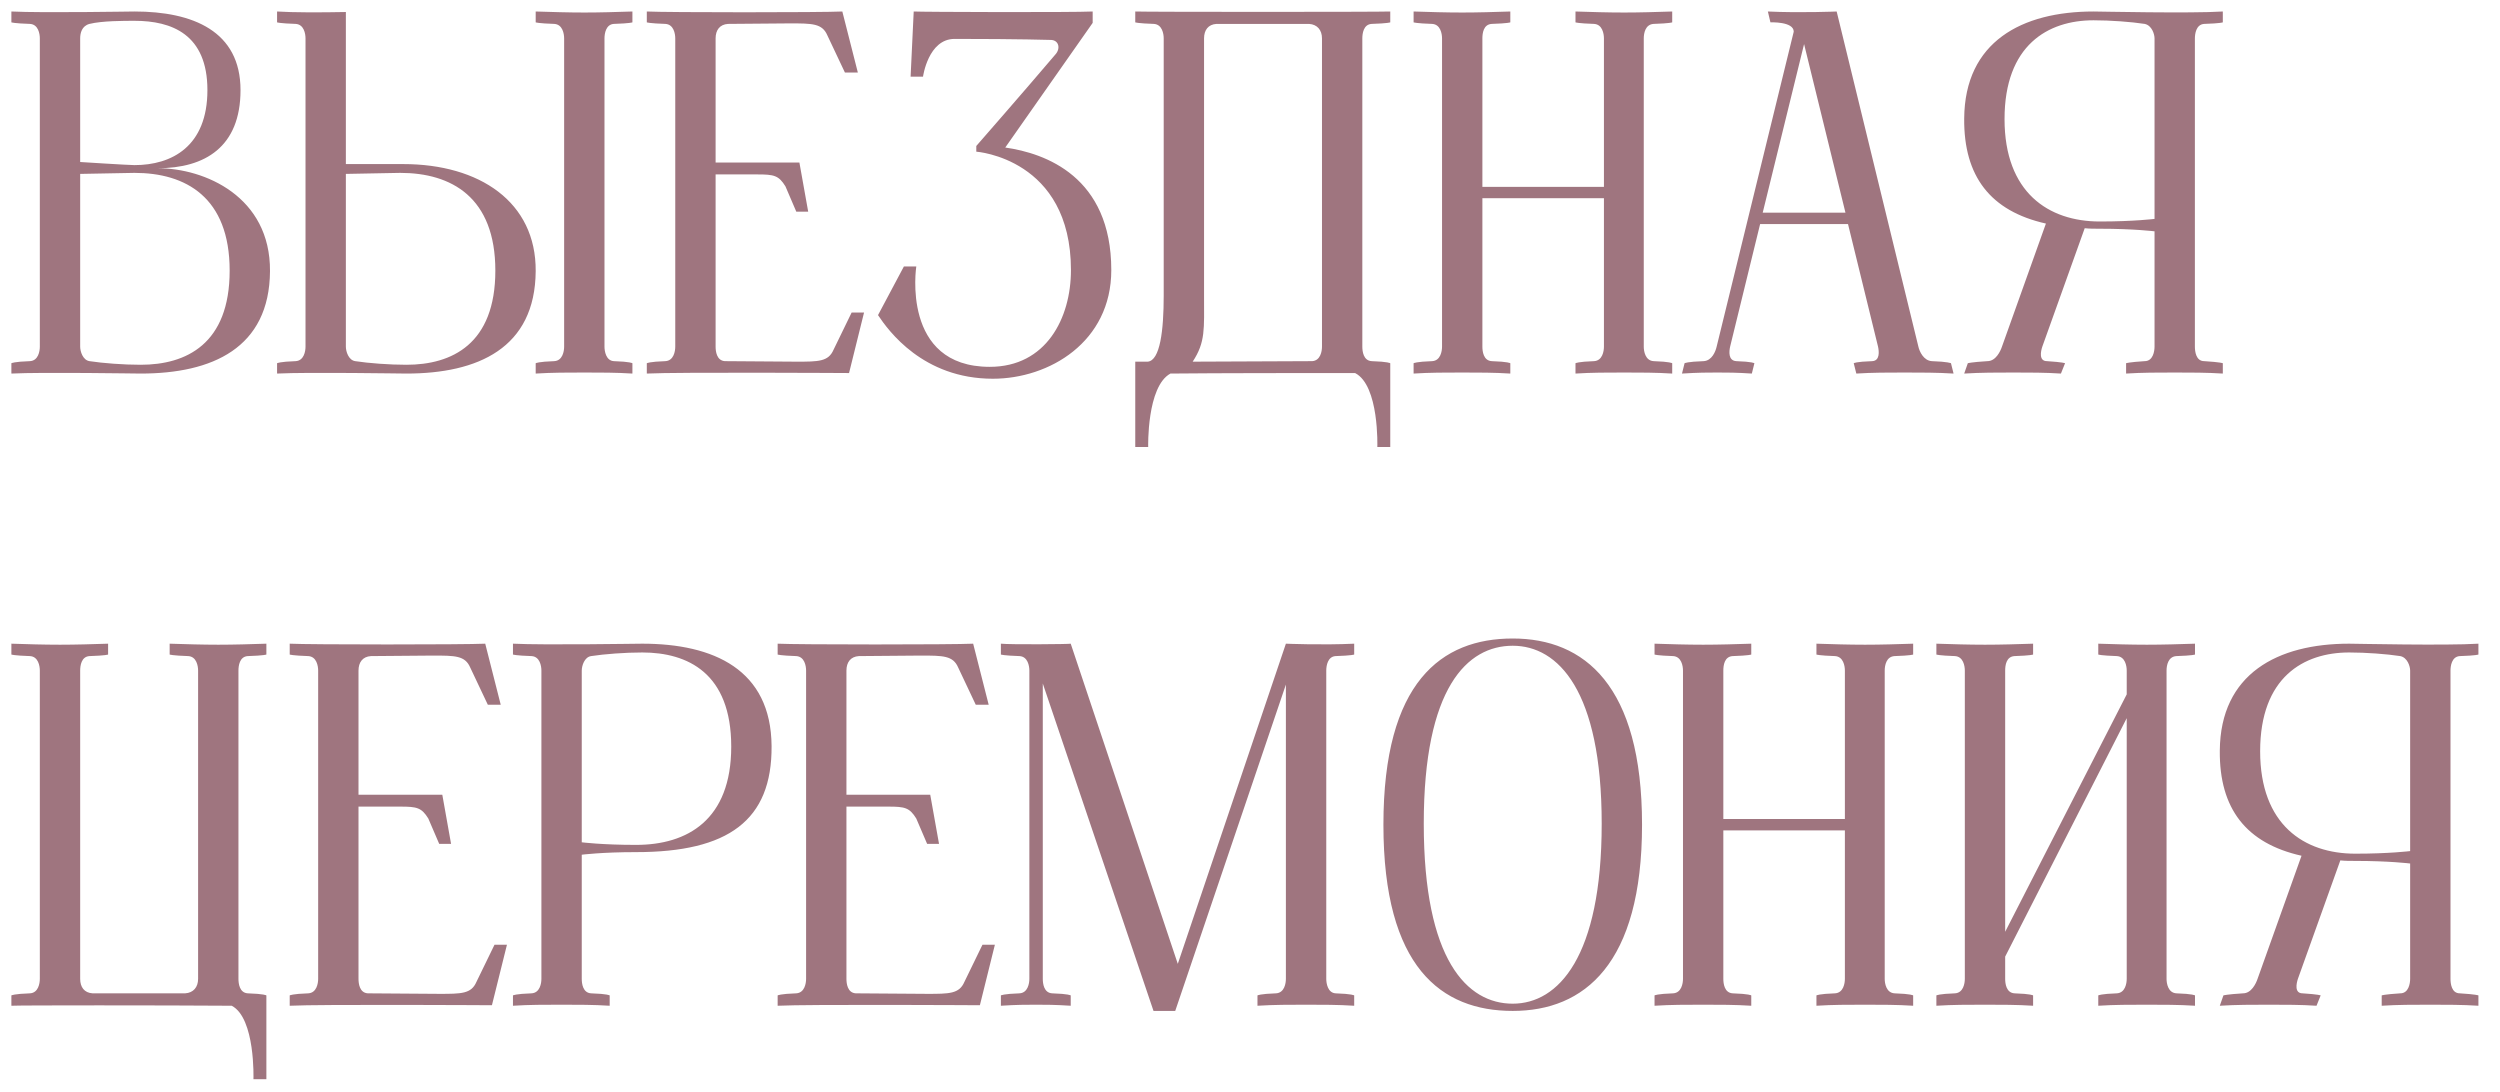 <?xml version="1.0" encoding="UTF-8"?> <svg xmlns="http://www.w3.org/2000/svg" width="87" height="38" viewBox="0 0 87 38" fill="none"><path d="M4.896 12.694C6.48 12.694 7.992 11.974 7.992 9.418C7.992 6.862 6.462 6.016 4.68 6.016C4.5 6.016 2.79 6.052 2.79 6.052V12.064C2.79 12.226 2.88 12.532 3.114 12.568C3.582 12.64 4.302 12.694 4.896 12.694ZM2.79 1.336V5.638C2.79 5.638 4.482 5.746 4.68 5.746C5.976 5.746 7.218 5.098 7.218 3.136C7.218 1.192 5.976 0.724 4.68 0.724C4.32 0.724 3.546 0.724 3.114 0.832C2.844 0.904 2.79 1.156 2.79 1.336ZM5.49 5.854C7.128 5.854 9.414 6.844 9.396 9.436C9.378 12.118 7.38 13 4.896 13C4.698 13 1.512 12.946 0.396 13V12.64C0.396 12.64 0.486 12.586 1.044 12.568C1.332 12.55 1.386 12.226 1.386 12.064V1.336C1.386 1.174 1.332 0.85 1.044 0.832C0.486 0.814 0.396 0.778 0.396 0.778V0.4C1.512 0.454 4.518 0.4 4.68 0.4C6.714 0.4 8.37 1.084 8.37 3.136C8.37 5.116 7.128 5.854 5.49 5.854ZM14.142 12.694C15.726 12.694 17.238 11.974 17.238 9.418C17.238 6.862 15.708 6.016 13.926 6.016C13.746 6.016 12.036 6.052 12.036 6.052V12.064C12.036 12.226 12.126 12.532 12.36 12.568C12.828 12.64 13.548 12.694 14.142 12.694ZM12.036 5.71H14.034C16.68 5.71 18.66 7.024 18.642 9.436C18.624 12.118 16.626 13 14.142 13C13.944 13 10.758 12.946 9.642 13V12.64C9.642 12.64 9.732 12.586 10.29 12.568C10.578 12.55 10.632 12.226 10.632 12.064V1.336C10.632 1.174 10.578 0.85 10.29 0.832C9.732 0.814 9.642 0.778 9.642 0.778V0.4C10.182 0.436 11.154 0.436 12.036 0.418V5.71ZM21.36 0.832C21.09 0.85 21.036 1.156 21.036 1.336V12.064C21.036 12.226 21.09 12.55 21.36 12.568C21.936 12.586 22.008 12.64 22.008 12.64V13C21.45 12.964 20.892 12.964 20.334 12.964C19.776 12.964 19.218 12.964 18.642 13V12.64C18.642 12.64 18.732 12.586 19.29 12.568C19.578 12.55 19.632 12.226 19.632 12.064V1.336C19.632 1.174 19.578 0.85 19.29 0.832C18.732 0.814 18.642 0.778 18.642 0.778V0.4C19.218 0.418 19.776 0.436 20.334 0.436C20.892 0.436 21.45 0.418 22.008 0.4V0.778C22.008 0.778 21.936 0.814 21.36 0.832ZM29.637 10.876H30.069L29.547 12.982C29.547 12.982 23.553 12.946 22.509 13V12.64C22.509 12.64 22.599 12.586 23.157 12.568C23.445 12.55 23.499 12.226 23.499 12.064V1.336C23.499 1.174 23.445 0.85 23.157 0.832C22.599 0.814 22.509 0.778 22.509 0.778V0.4C23.175 0.436 28.629 0.436 29.313 0.4L29.853 2.524H29.403L28.791 1.228C28.611 0.814 28.269 0.814 27.477 0.814C27.477 0.814 25.515 0.832 25.335 0.832C25.047 0.85 24.903 1.048 24.903 1.336V5.656H27.819L28.125 7.366H27.711L27.333 6.484C27.099 6.106 26.937 6.07 26.361 6.07H24.903V12.064C24.903 12.226 24.939 12.55 25.227 12.568C25.353 12.568 27.711 12.586 27.711 12.586C28.485 12.586 28.827 12.586 29.007 12.172L29.637 10.876ZM34.983 5.134C36.369 5.332 38.673 6.142 38.673 9.4C38.673 11.902 36.513 13.18 34.551 13.18C32.121 13.18 30.915 11.506 30.555 10.966L31.455 9.274H31.887C31.887 9.274 31.347 12.766 34.443 12.766C36.405 12.766 37.269 11.074 37.269 9.4C37.269 5.512 33.975 5.278 33.975 5.278V5.08C33.975 5.08 35.613 3.208 36.729 1.894C36.909 1.696 36.855 1.408 36.585 1.39C36.513 1.39 35.541 1.354 33.219 1.354C32.301 1.354 32.121 2.668 32.121 2.668H31.689L31.797 0.4C32.049 0.418 37.323 0.436 38.025 0.4V0.796L34.983 5.134ZM46.005 12.064V1.336C46.005 1.048 45.843 0.85 45.555 0.832C45.429 0.832 42.459 0.832 42.333 0.832C42.045 0.85 41.901 1.048 41.901 1.336V10.282C41.901 11.452 41.955 11.902 41.505 12.586C41.505 12.586 45.591 12.568 45.663 12.568C45.951 12.55 46.005 12.226 46.005 12.064ZM47.733 0.832C47.445 0.85 47.409 1.174 47.409 1.336V12.064C47.409 12.226 47.445 12.55 47.733 12.568C48.309 12.586 48.381 12.64 48.381 12.64V15.556H47.931C47.931 15.556 48.003 13.414 47.157 12.982C45.411 12.982 42.405 12.982 40.731 13C39.903 13.45 39.957 15.556 39.957 15.556H39.507V12.586C39.615 12.586 39.813 12.586 39.939 12.586C40.371 12.55 40.497 11.506 40.497 10.282V1.336C40.497 1.174 40.443 0.85 40.155 0.832C39.597 0.814 39.507 0.778 39.507 0.778V0.4C39.867 0.418 48.039 0.418 48.381 0.4V0.778C48.381 0.778 48.309 0.814 47.733 0.832ZM57.545 0.832C57.257 0.85 57.203 1.156 57.203 1.336V12.064C57.203 12.226 57.257 12.55 57.545 12.568C58.121 12.586 58.193 12.64 58.193 12.64V13C57.635 12.964 57.077 12.964 56.519 12.964C55.943 12.964 55.385 12.964 54.827 13V12.64C54.827 12.64 54.917 12.586 55.475 12.568C55.763 12.55 55.817 12.226 55.817 12.064V6.898H51.587V12.064C51.587 12.226 51.623 12.55 51.911 12.568C52.487 12.586 52.559 12.64 52.559 12.64V13C52.001 12.964 51.443 12.964 50.885 12.964C50.309 12.964 49.751 12.964 49.193 13V12.64C49.193 12.64 49.283 12.586 49.841 12.568C50.129 12.55 50.183 12.226 50.183 12.064V1.336C50.183 1.174 50.129 0.85 49.841 0.832C49.283 0.814 49.193 0.778 49.193 0.778V0.4C49.751 0.418 50.309 0.436 50.885 0.436C51.443 0.436 52.001 0.418 52.559 0.4V0.778C52.559 0.778 52.487 0.814 51.911 0.832C51.623 0.85 51.587 1.156 51.587 1.336V6.502H55.817V1.336C55.817 1.174 55.763 0.85 55.475 0.832C54.917 0.814 54.827 0.778 54.827 0.778V0.4C55.385 0.418 55.943 0.436 56.519 0.436C57.077 0.436 57.635 0.418 58.193 0.4V0.778C58.193 0.778 58.121 0.814 57.545 0.832ZM62.782 1.534L61.342 7.402H64.222L62.782 1.534ZM67.894 12.64L67.984 13C67.407 12.964 66.85 12.964 66.273 12.964C65.716 12.964 65.157 12.964 64.6 13L64.51 12.64C64.51 12.64 64.582 12.586 65.157 12.568C65.427 12.55 65.391 12.226 65.356 12.064L64.311 7.798H61.252L60.208 12.064C60.172 12.226 60.136 12.55 60.423 12.568C60.981 12.586 61.053 12.64 61.053 12.64L60.964 13C60.423 12.964 60.099 12.964 59.758 12.964C59.434 12.964 59.109 12.964 58.533 13L58.623 12.64C58.623 12.64 58.714 12.586 59.289 12.568C59.578 12.55 59.703 12.226 59.739 12.064L62.422 1.102C62.422 0.742 61.611 0.778 61.611 0.778L61.522 0.4C62.656 0.454 63.916 0.4 63.916 0.4L66.76 12.064C66.796 12.226 66.939 12.55 67.228 12.568C67.785 12.586 67.894 12.64 67.894 12.64ZM74.978 7.618V1.336C74.978 1.192 74.888 0.886 74.636 0.832C74.168 0.76 73.448 0.706 72.854 0.706C71.27 0.706 69.758 1.57 69.758 4.144C69.758 6.7 71.288 7.708 73.07 7.708C74.258 7.708 74.978 7.618 74.978 7.618ZM76.706 0.832C76.418 0.85 76.382 1.192 76.382 1.336V12.064C76.382 12.226 76.418 12.568 76.706 12.568C77.282 12.604 77.354 12.64 77.354 12.64V13C76.796 12.964 76.238 12.964 75.68 12.964C75.104 12.964 74.546 12.964 73.988 13V12.64C73.988 12.64 74.078 12.604 74.636 12.568C74.924 12.568 74.978 12.226 74.978 12.064V8.05C74.978 8.05 74.258 7.96 73.07 7.96C72.89 7.96 72.71 7.96 72.548 7.942L71.072 12.064C71.018 12.226 70.946 12.568 71.234 12.568C71.792 12.604 71.864 12.64 71.864 12.64L71.72 13C71.18 12.964 70.622 12.964 70.064 12.964C69.506 12.964 68.93 12.964 68.354 13L68.48 12.64C68.48 12.64 68.588 12.604 69.164 12.568C69.452 12.568 69.614 12.226 69.668 12.064L71.198 7.78C69.272 7.348 68.336 6.142 68.354 4.126C68.372 1.444 70.37 0.4 72.854 0.4C73.052 0.4 76.238 0.472 77.354 0.4V0.778C77.354 0.778 77.282 0.814 76.706 0.832ZM8.622 22.832C8.334 22.85 8.298 23.174 8.298 23.336V34.064C8.298 34.226 8.334 34.55 8.622 34.568C9.198 34.586 9.27 34.64 9.27 34.64V37.556H8.82C8.82 37.556 8.892 35.432 8.064 35C5.688 34.982 0.666 34.982 0.396 35V34.64C0.396 34.64 0.486 34.586 1.044 34.568C1.332 34.55 1.386 34.226 1.386 34.064V23.336C1.386 23.174 1.332 22.85 1.044 22.832C0.486 22.814 0.396 22.778 0.396 22.778V22.4C0.954 22.418 1.512 22.436 2.088 22.436C2.646 22.436 3.204 22.418 3.762 22.4V22.778C3.762 22.778 3.69 22.814 3.114 22.832C2.826 22.85 2.79 23.174 2.79 23.336V34.064C2.79 34.352 2.934 34.55 3.222 34.568C3.348 34.568 6.318 34.568 6.444 34.568C6.732 34.55 6.894 34.352 6.894 34.064V23.336C6.894 23.174 6.84 22.85 6.552 22.832C5.994 22.814 5.904 22.778 5.904 22.778V22.4C6.48 22.418 7.038 22.436 7.596 22.436C8.154 22.436 8.712 22.418 9.27 22.4V22.778C9.27 22.778 9.198 22.814 8.622 22.832ZM17.209 32.876H17.642L17.119 34.982C17.119 34.982 11.126 34.946 10.082 35V34.64C10.082 34.64 10.171 34.586 10.729 34.568C11.018 34.55 11.072 34.226 11.072 34.064V23.336C11.072 23.174 11.018 22.85 10.729 22.832C10.171 22.814 10.082 22.778 10.082 22.778V22.4C10.748 22.436 16.201 22.436 16.886 22.4L17.425 24.524H16.976L16.363 23.228C16.183 22.814 15.841 22.814 15.05 22.814C15.05 22.814 13.088 22.832 12.908 22.832C12.62 22.85 12.476 23.048 12.476 23.336V27.656H15.392L15.697 29.366H15.284L14.905 28.484C14.671 28.106 14.509 28.07 13.934 28.07H12.476V34.064C12.476 34.226 12.511 34.55 12.8 34.568C12.925 34.568 15.284 34.586 15.284 34.586C16.058 34.586 16.399 34.586 16.579 34.172L17.209 32.876ZM22.135 29.402C23.917 29.402 25.447 28.538 25.447 25.982C25.447 23.426 23.935 22.706 22.351 22.706C21.757 22.706 21.037 22.76 20.569 22.832C20.335 22.868 20.245 23.174 20.245 23.336V29.312C20.245 29.312 20.947 29.402 22.135 29.402ZM22.351 22.4C24.835 22.4 26.833 23.3 26.851 25.964C26.869 28.556 25.339 29.654 22.135 29.654C20.947 29.654 20.245 29.744 20.245 29.744V34.064C20.245 34.226 20.281 34.55 20.569 34.568C21.145 34.586 21.217 34.64 21.217 34.64V35C20.659 34.964 20.101 34.964 19.543 34.964C18.967 34.964 18.409 34.964 17.851 35V34.64C17.851 34.64 17.941 34.586 18.499 34.568C18.787 34.55 18.841 34.226 18.841 34.064V23.336C18.841 23.174 18.787 22.85 18.499 22.832C17.941 22.814 17.851 22.778 17.851 22.778V22.4C18.967 22.454 22.153 22.4 22.351 22.4ZM34.19 32.876H34.622L34.1 34.982C34.1 34.982 28.106 34.946 27.062 35V34.64C27.062 34.64 27.152 34.586 27.71 34.568C27.998 34.55 28.052 34.226 28.052 34.064V23.336C28.052 23.174 27.998 22.85 27.71 22.832C27.152 22.814 27.062 22.778 27.062 22.778V22.4C27.728 22.436 33.182 22.436 33.866 22.4L34.406 24.524H33.956L33.344 23.228C33.164 22.814 32.822 22.814 32.03 22.814C32.03 22.814 30.068 22.832 29.888 22.832C29.6 22.85 29.456 23.048 29.456 23.336V27.656H32.372L32.678 29.366H32.264L31.886 28.484C31.652 28.106 31.49 28.07 30.914 28.07H29.456V34.064C29.456 34.226 29.492 34.55 29.78 34.568C29.906 34.568 32.264 34.586 32.264 34.586C33.038 34.586 33.38 34.586 33.56 34.172L34.19 32.876ZM46.477 22.832C46.208 22.85 46.154 23.156 46.154 23.336V34.064C46.154 34.226 46.208 34.55 46.477 34.568C47.053 34.586 47.126 34.64 47.126 34.64V35C46.568 34.964 46.01 34.964 45.452 34.964C44.894 34.964 44.336 34.964 43.76 35V34.64C43.76 34.64 43.849 34.586 44.407 34.568C44.696 34.55 44.749 34.226 44.749 34.064V23.822L40.898 35.18H40.142L36.289 23.786V34.064C36.289 34.226 36.325 34.55 36.614 34.568C37.19 34.586 37.261 34.64 37.261 34.64V35C36.703 34.964 36.38 34.964 36.056 34.964C35.714 34.964 35.389 34.964 34.831 35V34.64C34.831 34.64 34.922 34.586 35.48 34.568C35.767 34.55 35.822 34.226 35.822 34.064V23.336C35.822 23.174 35.767 22.85 35.48 22.832C34.922 22.814 34.831 22.778 34.831 22.778V22.4C35.156 22.436 37.243 22.418 37.261 22.4L40.987 33.542L44.749 22.4C44.749 22.4 46.01 22.454 47.126 22.4V22.778C47.126 22.778 47.053 22.814 46.477 22.832ZM52.643 22.22C55.127 22.22 57.143 23.84 57.143 28.7C57.143 33.56 55.127 35.18 52.643 35.18C50.159 35.18 48.143 33.668 48.143 28.7C48.143 23.732 50.159 22.22 52.643 22.22ZM52.643 34.928C54.227 34.928 55.739 33.308 55.739 28.664C55.739 24.038 54.227 22.472 52.643 22.472C51.059 22.472 49.547 23.93 49.547 28.664C49.547 33.416 51.059 34.928 52.643 34.928ZM65.93 22.832C65.642 22.85 65.588 23.156 65.588 23.336V34.064C65.588 34.226 65.642 34.55 65.93 34.568C66.506 34.586 66.578 34.64 66.578 34.64V35C66.02 34.964 65.462 34.964 64.904 34.964C64.328 34.964 63.77 34.964 63.212 35V34.64C63.212 34.64 63.302 34.586 63.86 34.568C64.148 34.55 64.202 34.226 64.202 34.064V28.898H59.972V34.064C59.972 34.226 60.008 34.55 60.296 34.568C60.872 34.586 60.944 34.64 60.944 34.64V35C60.386 34.964 59.828 34.964 59.27 34.964C58.694 34.964 58.136 34.964 57.578 35V34.64C57.578 34.64 57.668 34.586 58.226 34.568C58.514 34.55 58.568 34.226 58.568 34.064V23.336C58.568 23.174 58.514 22.85 58.226 22.832C57.668 22.814 57.578 22.778 57.578 22.778V22.4C58.136 22.418 58.694 22.436 59.27 22.436C59.828 22.436 60.386 22.418 60.944 22.4V22.778C60.944 22.778 60.872 22.814 60.296 22.832C60.008 22.85 59.972 23.156 59.972 23.336V28.502H64.202V23.336C64.202 23.174 64.148 22.85 63.86 22.832C63.302 22.814 63.212 22.778 63.212 22.778V22.4C63.77 22.418 64.328 22.436 64.904 22.436C65.462 22.436 66.02 22.418 66.578 22.4V22.778C66.578 22.778 66.506 22.814 65.93 22.832ZM75.738 22.832C75.45 22.85 75.396 23.156 75.396 23.336V34.064C75.396 34.226 75.45 34.55 75.738 34.568C76.314 34.586 76.386 34.64 76.386 34.64V35C75.828 34.964 75.27 34.964 74.712 34.964C74.136 34.964 73.578 34.964 73.02 35V34.64C73.02 34.64 73.11 34.586 73.668 34.568C73.956 34.55 74.01 34.226 74.01 34.064V24.992L69.78 33.29V34.064C69.78 34.226 69.816 34.55 70.104 34.568C70.68 34.586 70.752 34.64 70.752 34.64V35C70.194 34.964 69.636 34.964 69.078 34.964C68.502 34.964 67.944 34.964 67.386 35V34.64C67.386 34.64 67.476 34.586 68.034 34.568C68.322 34.55 68.376 34.226 68.376 34.064V23.336C68.376 23.174 68.322 22.85 68.034 22.832C67.476 22.814 67.386 22.778 67.386 22.778V22.4C67.944 22.418 68.502 22.436 69.078 22.436C69.636 22.436 70.194 22.418 70.752 22.4V22.778C70.752 22.778 70.68 22.814 70.104 22.832C69.816 22.85 69.78 23.156 69.78 23.336V32.426L74.01 24.164V23.336C74.01 23.174 73.956 22.85 73.668 22.832C73.11 22.814 73.02 22.778 73.02 22.778V22.4C73.578 22.418 74.136 22.436 74.712 22.436C75.27 22.436 75.828 22.418 76.386 22.4V22.778C76.386 22.778 76.314 22.814 75.738 22.832ZM83.873 29.618V23.336C83.873 23.192 83.783 22.886 83.531 22.832C83.063 22.76 82.343 22.706 81.749 22.706C80.165 22.706 78.653 23.57 78.653 26.144C78.653 28.7 80.183 29.708 81.965 29.708C83.153 29.708 83.873 29.618 83.873 29.618ZM85.601 22.832C85.313 22.85 85.277 23.192 85.277 23.336V34.064C85.277 34.226 85.313 34.568 85.601 34.568C86.177 34.604 86.249 34.64 86.249 34.64V35C85.691 34.964 85.133 34.964 84.575 34.964C83.999 34.964 83.441 34.964 82.883 35V34.64C82.883 34.64 82.973 34.604 83.531 34.568C83.819 34.568 83.873 34.226 83.873 34.064V30.05C83.873 30.05 83.153 29.96 81.965 29.96C81.785 29.96 81.605 29.96 81.443 29.942L79.967 34.064C79.913 34.226 79.841 34.568 80.129 34.568C80.687 34.604 80.759 34.64 80.759 34.64L80.615 35C80.075 34.964 79.517 34.964 78.959 34.964C78.401 34.964 77.825 34.964 77.249 35L77.375 34.64C77.375 34.64 77.483 34.604 78.059 34.568C78.347 34.568 78.509 34.226 78.563 34.064L80.093 29.78C78.167 29.348 77.231 28.142 77.249 26.126C77.267 23.444 79.265 22.4 81.749 22.4C81.947 22.4 85.133 22.472 86.249 22.4V22.778C86.249 22.778 86.177 22.814 85.601 22.832Z" fill="#9F757F"></path></svg> 